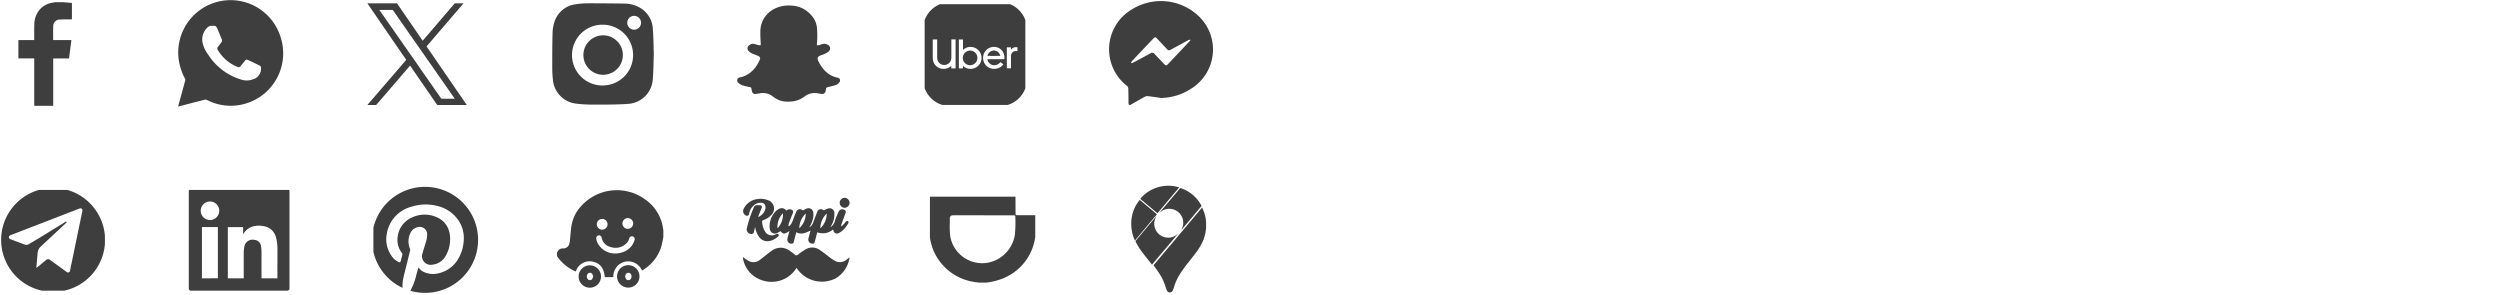 <svg xmlns="http://www.w3.org/2000/svg" xmlns:xlink="http://www.w3.org/1999/xlink" width="339.148" height="40" viewBox="0 0 339.148 40">
  <defs>
    <clipPath id="clip-path">
      <rect id="Rectangle_4525" data-name="Rectangle 4525" width="14.231" height="14.799" fill="none"/>
    </clipPath>
    <clipPath id="clip-path-2">
      <rect id="Rectangle_4526" data-name="Rectangle 4526" width="14.443" height="13.276" fill="none"/>
    </clipPath>
    <clipPath id="clip-path-3">
      <rect id="Rectangle_4527" data-name="Rectangle 4527" width="14.488" height="11.387" fill="none"/>
    </clipPath>
    <clipPath id="clip-path-4">
      <rect id="Rectangle_4529" data-name="Rectangle 4529" width="10.161" height="14.455" fill="none"/>
    </clipPath>
    <clipPath id="clip-path-5">
      <rect id="Rectangle_4530" data-name="Rectangle 4530" width="336.652" height="14.802" fill="none"/>
    </clipPath>
    <clipPath id="clip-path-6">
      <rect id="Rectangle_4531" data-name="Rectangle 4531" width="13.661" height="13.661" fill="none"/>
    </clipPath>
    <clipPath id="clip-path-7">
      <rect id="Rectangle_4532" data-name="Rectangle 4532" width="14.23" height="13.661" fill="none"/>
    </clipPath>
    <clipPath id="clip-path-9">
      <rect id="Rectangle_4534" data-name="Rectangle 4534" width="13.787" height="13.74" fill="none"/>
    </clipPath>
    <clipPath id="clip-path-10">
      <rect id="Rectangle_4535" data-name="Rectangle 4535" width="13.477" height="13.802" fill="none"/>
    </clipPath>
  </defs>
  <g id="Group_20575" data-name="Group 20575" transform="translate(-912.504 -522.5)">
    <g id="Group_20538" data-name="Group 20538" transform="translate(963.16 547.701)">
      <g id="Group_20537" data-name="Group 20537" clip-path="url(#clip-path)">
        <path id="Path_13512" data-name="Path 13512" d="M193.676.126a7.191,7.191,0,0,0-3.061,13.7,8.064,8.064,0,0,1,.031-.851,11.311,11.311,0,0,1,.267-1.227c.24-1,.5-2,.741-3a.369.369,0,0,0-.016-.2,2.617,2.617,0,0,1,.034-2.118,1.438,1.438,0,0,1,1.035-.847,1.006,1.006,0,0,1,1.223.729.971.971,0,0,1,.031.242,3.044,3.044,0,0,1-.168,1.042c-.156.524-.318,1.045-.473,1.569a1.169,1.169,0,0,0,1.273,1.527,2.35,2.35,0,0,0,1.93-1.29,4.321,4.321,0,0,0,.547-1.99,3.555,3.555,0,0,0-.2-1.477A2.865,2.865,0,0,0,195.3,4.261a4,4,0,0,0-3.527.087,3.212,3.212,0,0,0-1.807,2.541,2.859,2.859,0,0,0,.567,2.2.311.311,0,0,1,.056.284c-.071.268-.14.537-.212.805-.05.187-.127.221-.307.137a2.4,2.4,0,0,1-.99-.9,3.864,3.864,0,0,1-.6-2.876,4.535,4.535,0,0,1,3.369-3.723,6.267,6.267,0,0,1,3.482-.1,4.731,4.731,0,0,1,2.985,2.129,4.181,4.181,0,0,1,.615,2.41,5.437,5.437,0,0,1-.652,2.449,4.1,4.1,0,0,1-2.719,2.133,2.982,2.982,0,0,1-1.967-.129,1.754,1.754,0,0,1-.773-.609c-.01-.014-.014-.031-.047-.032-.111.409-.24.813-.332,1.226a8.894,8.894,0,0,1-.759,1.932A7.191,7.191,0,1,0,193.676.126" transform="translate(-186.67 0.022)" fill="#3e3e3e"/>
      </g>
    </g>
    <g id="Group_20540" data-name="Group 20540" transform="translate(988.051 548.294)">
      <g id="Group_20539" data-name="Group 20539" clip-path="url(#clip-path-2)">
        <path id="Path_13513" data-name="Path 13513" d="M221.848,5.951v.9c-.008.041-.017.081-.026.12a13.173,13.173,0,0,1-.306,1.359,5.691,5.691,0,0,1-2.175,2.828c-.12.089-.254.169-.382.254a2.048,2.048,0,0,0-2.24-1.222,1.972,1.972,0,0,0-1.044.549,2.063,2.063,0,0,0-.609,1.558h-1.159c-.125-1.242-.629-1.878-1.641-2.1a1.967,1.967,0,0,0-2.3,1.339A5.91,5.91,0,0,1,207.6,9.7a.771.771,0,0,1-.11-.858.756.756,0,0,1,.731-.437.83.83,0,0,0,.878-.683,1.61,1.61,0,0,0,.058-.261c.059-.562.105-1.124.169-1.685a5.24,5.24,0,0,1,.771-2.338,6.515,6.515,0,0,1,9.269-1.692A5.774,5.774,0,0,1,221.694,5.1c.069.277.1.563.155.839m-6.533,3.151a2.885,2.885,0,0,0,1.007-.174,2.441,2.441,0,0,0,1.613-1.626.391.391,0,0,0-.218-.508l-.022-.007a.383.383,0,0,0-.477.255.363.363,0,0,0-.011.049,1.4,1.4,0,0,1-.416.675,2.064,2.064,0,0,1-2.111.453,1.569,1.569,0,0,1-1.2-1.282.373.373,0,0,0-.737.1,2.127,2.127,0,0,0,.12.518,2.638,2.638,0,0,0,2.45,1.545M217.756,5a.729.729,0,1,0-.726.748A.741.741,0,0,0,217.756,5m-3.476.12a.729.729,0,1,0-.736.738.742.742,0,0,0,.736-.738" transform="translate(-207.405 -0.497)" fill="#3e3e3e"/>
        <path id="Path_13514" data-name="Path 13514" d="M212.9,10.517a1.517,1.517,0,1,1-1.527-1.508,1.518,1.518,0,0,1,1.527,1.508m-1.046.014a1.781,1.781,0,0,0-.12-.318.388.388,0,0,0-.529-.145.392.392,0,0,0-.114.1.567.567,0,0,0,.007.7.371.371,0,0,0,.519.08.365.365,0,0,0,.08-.08,1.708,1.708,0,0,0,.156-.336" transform="translate(-206.916 1.192)" fill="#3e3e3e"/>
        <path id="Path_13515" data-name="Path 13515" d="M217.255,10.548a1.521,1.521,0,1,1-1.507-1.558,1.521,1.521,0,0,1,1.507,1.558m-1.944-.017a1.692,1.692,0,0,0,.105.3.388.388,0,0,0,.668.007.582.582,0,0,0,0-.641.362.362,0,0,0-.3-.175c-.266-.012-.447.192-.466.508" transform="translate(-206.053 1.189)" fill="#3e3e3e"/>
      </g>
    </g>
    <g id="Group_20542" data-name="Group 20542" transform="translate(1013.28 549.333)">
      <g id="Group_20541" data-name="Group 20541" clip-path="url(#clip-path-3)">
        <path id="Path_13516" data-name="Path 13516" d="M235.734,9.754a3.966,3.966,0,0,1-4.794,1.636,3.77,3.77,0,0,1-2.485-3.021l.044-.053.164.113a5.032,5.032,0,0,0,.662.434,1.419,1.419,0,0,0,1.509-.25c.479-.36.946-.751,1.43-1.11a2.161,2.161,0,0,1,1.52-.479,2.268,2.268,0,0,1,1.087.453,6.28,6.28,0,0,1,.63.479c.162.146.274.12.439,0a8.241,8.241,0,0,1,1.1-.751,1.735,1.735,0,0,1,1.836.109c.52.339.995.748,1.5,1.116a3.94,3.94,0,0,0,.689.429,1.392,1.392,0,0,0,1.487-.249l.378-.3a3.909,3.909,0,0,1-1.883,2.863,4.093,4.093,0,0,1-5.306-1.418" transform="translate(-228.455 -0.247)" fill="#3e3e3e"/>
        <path id="Path_13517" data-name="Path 13517" d="M234.17,5.638c-.69.458-.807.458-1.215.014a4.27,4.27,0,0,1-.443.253.676.676,0,0,1-.913-.278.727.727,0,0,1-.062-.17,1.808,1.808,0,0,1-.043-.743,2.894,2.894,0,0,1,.9-1.835,1.68,1.68,0,0,1,.367-.24.712.712,0,0,1,.977.243l0,.008a.613.613,0,0,1,.67-.157.32.32,0,0,1,.264.369.3.3,0,0,1-.04.11c-.174.443-.354.886-.518,1.332a2.253,2.253,0,0,0-.072.4l.078.049a1.793,1.793,0,0,0,.327-.36c.139-.276.24-.574.351-.862.1-.246.189-.495.3-.736a.509.509,0,0,1,.781-.26.256.256,0,0,0,.314-.024,1.4,1.4,0,0,1,.451-.192.635.635,0,0,1,.751.491.477.477,0,0,1,.01.058,2.18,2.18,0,0,1-.064.959,3.94,3.94,0,0,1-.194.542c-.078.175-.176.342-.28.541a1.246,1.246,0,0,0,.517-.641c.183-.49.367-.98.561-1.466a.51.51,0,0,1,.79-.27.24.24,0,0,0,.295-.016,1.571,1.571,0,0,1,.526-.206.658.658,0,0,1,.719.7,3.1,3.1,0,0,1-.415,1.641c-.038.073-.079.145-.139.253a1.543,1.543,0,0,0,.65-.984,12.2,12.2,0,0,1,.489-1.172.516.516,0,0,1,.686-.252l.007,0c.263.093.319.254.218.514-.194.5-.374,1-.554,1.508a.75.75,0,0,0-.017.2l.067.04c.14-.15.283-.3.421-.449.066-.073.11-.177.189-.227a.292.292,0,0,1,.247-.017.223.223,0,0,1,.062.215,3.3,3.3,0,0,1-1.211,1.342c-.479.255-.759.1-.881-.441a2.091,2.091,0,0,1-2.139.381c-.11.409-.228.846-.344,1.282-.06.227-.135.285-.36.268a.552.552,0,0,1-.518-.581.576.576,0,0,1,.023-.127c.071-.289.153-.575.23-.863.016-.055.028-.111.052-.206-.629.282-1.224.618-1.927.221-.109.411-.23.828-.33,1.25-.058.247-.14.33-.393.307a.546.546,0,0,1-.5-.586.41.41,0,0,1,.011-.076c.079-.348.18-.69.276-1.057m5.057-2.372a2.837,2.837,0,0,0-.867,2.014,2.763,2.763,0,0,0,.867-2.014m-5.94-.032a2.588,2.588,0,0,0-.735,2.037,2.718,2.718,0,0,0,.735-2.037m2.221,2.027a2.663,2.663,0,0,0,.872-1.992,2.816,2.816,0,0,0-.872,1.992" transform="translate(-227.856 -1.131)" fill="#3e3e3e"/>
        <path id="Path_13518" data-name="Path 13518" d="M230.108,5.3c-.053.224-.111.448-.158.674a.313.313,0,0,1-.33.278.623.623,0,0,1-.647-.6.6.6,0,0,1,.014-.161,15.789,15.789,0,0,1,.959-2.857.419.419,0,0,1,.437-.286c.133.007.267-.007.4.01.248.032.3.158.207.391-.147.36-.289.712-.43,1.069a.62.62,0,0,0-.014.133,1.817,1.817,0,0,0,.8-.71,1.078,1.078,0,0,0,.157-.78.532.532,0,0,0-.5-.441,1.331,1.331,0,0,0-1.092.376,1.775,1.775,0,0,0-.606,1.089.3.3,0,0,1-.479.24.675.675,0,0,1-.252-.92l.019-.032A2.407,2.407,0,0,1,230.575,1.5a2.6,2.6,0,0,1,1.214.144,1.2,1.2,0,0,1,.493,2.054,2.544,2.544,0,0,1-1.045.669.222.222,0,0,0-.171.262h0a2.8,2.8,0,0,0,.37,1.245,1.044,1.044,0,0,0,1.379.466c.03-.014.061-.025.091-.04.133-.064.279-.155.382.024s-.052.264-.165.354a2.292,2.292,0,0,1-1.154.539,1.337,1.337,0,0,1-1.28-.519,3.114,3.114,0,0,1-.581-1.391" transform="translate(-228.449 -1.342)" fill="#3e3e3e"/>
        <path id="Path_13519" data-name="Path 13519" d="M240.093,1.364a.72.72,0,0,1,.671.678.71.71,0,0,1-.67.678.678.678,0,0,1,0-1.357" transform="translate(-226.278 -1.364)" fill="#3e3e3e"/>
      </g>
    </g>
    <path id="Path_13520" data-name="Path 13520" d="M249.629,6.814V1.24h11.608q0,1.106.01,2.212c0,.286.008.294.292.295l2.379.007V6.73c-.034.179-.061.36-.1.533a7.07,7.07,0,0,1-4.707,5.217,8.513,8.513,0,0,1-1.81.409h-1.092c-.261-.04-.525-.065-.783-.12a7.152,7.152,0,0,1-5.291-4.17,7.708,7.708,0,0,1-.5-1.786m7.247-3.05h-4.085c-.337,0-.465.131-.471.47v.628A10.568,10.568,0,0,0,252.4,6.7a4.4,4.4,0,0,0,5.047,3.5,4.555,4.555,0,0,0,3.7-3.765,16.521,16.521,0,0,0,.072-2.361c.006-.3-.01-.307-.306-.307h-4.044" transform="translate(789.028 547.944)" fill="#3e3e3e"/>
    <g id="Group_20545" data-name="Group 20545" transform="translate(1065.964 547.701)" clip-path="url(#clip-path-4)">
      <path id="Path_13521" data-name="Path 13521" d="M282.072,5.186c-.007.073-.016.146-.023.221a5.431,5.431,0,0,1-.524,1.847,8.811,8.811,0,0,1-.919,1.453c-.37.491-.763.965-1.14,1.453a16.424,16.424,0,0,0-1.092,1.568,6.721,6.721,0,0,0-.639,1.473,3.673,3.673,0,0,1-.174.487.583.583,0,0,1-.127.186.355.355,0,0,1-.24.1.807.807,0,0,1-.132,0,.39.39,0,0,1-.288-.216,2.359,2.359,0,0,1-.18-.463,7.6,7.6,0,0,0-.479-1.213,9.479,9.479,0,0,0-.593-.966c-.181-.267-.367-.53-.561-.786a.329.329,0,0,1-.022-.035l.4-.479,1.039-1.232L277.6,7.14l.8-.959c.01-.011.023-.02.019-.038h.006a.109.109,0,0,0,.053-.065c.007,0,.008,0,.01-.007a.009.009,0,0,0,.008-.007l.007-.008.01-.01.007-.007a2.676,2.676,0,0,0,.2-.248.009.009,0,0,0,.011-.008c.008,0,.013-.007.01-.017.018,0,.022-.014.03-.024l.591-.7.719-.858.719-.859.719-.852a3.866,3.866,0,0,1,.206.447,4.964,4.964,0,0,1,.315,1.225c.008.064.012.128.019.192,0,.007,0,.017.007.022Z" transform="translate(-271.911 0.488)" fill="#3e3e3e"/>
      <path id="Path_13522" data-name="Path 13522" d="M278.612,5.874a.059.059,0,0,1-.019.038l-.8.959-1.216,1.438-1.039,1.233-.4.479-.256-.325c-.334-.424-.676-.839-1-1.272A8.978,8.978,0,0,1,273,7.059a1.966,1.966,0,0,1-.11-.24l.339-.4.538-.641.587-.7.67-.8q.322-.387.647-.769c.019-.023.03-.056.066-.064a.066.066,0,0,1-.014.034,1.861,1.861,0,0,0-.217,1.456,1.831,1.831,0,0,0,.774,1.1,1.889,1.889,0,0,0,2.3-.145c.01-.008.016-.026.035-.022" transform="translate(-272.319 0.682)" fill="#3e3e3e"/>
      <path id="Path_13523" data-name="Path 13523" d="M281.32,2.692l-.719.852-.719.858-.719.858-.591.7c-.008.01-.012.026-.03.024s0-.018.01-.026a1.859,1.859,0,0,0,.27-1.215,1.815,1.815,0,0,0-.479-1.053,1.9,1.9,0,0,0-2.486-.27c-.087.061-.165.133-.248.2,0-.032.029-.044.047-.065l.3-.36.247-.29.295-.351.249-.294.251-.3.249-.294.295-.351.242-.286.25-.3c.081-.1.163-.2.246-.29a2.077,2.077,0,0,1,.159-.181,1.781,1.781,0,0,1,.283.095,4.906,4.906,0,0,1,2.517,2.175,1.48,1.48,0,0,1,.081.156" transform="translate(-271.779 0.05)" fill="#3e3e3e"/>
      <path id="Path_13524" data-name="Path 13524" d="M275.754,3.741c-.035.007-.046.041-.066.064q-.325.383-.647.769l-.67.8-.587.7-.532.645-.339.4a3.221,3.221,0,0,1-.157-.369,5.225,5.225,0,0,1-.282-1.129,5.9,5.9,0,0,1-.046-1.172,4.944,4.944,0,0,1,1.123-2.825l.02-.02,1.013.85,1.318,1.1-.134.163a.016.016,0,0,0-.007.019.008.008,0,0,0-.008.008Z" transform="translate(-272.412 0.315)" fill="#3e3e3e"/>
      <path id="Path_13525" data-name="Path 13525" d="M275.77,3.729l-1.318-1.1-1.015-.847a3.056,3.056,0,0,1,.24-.273A4.919,4.919,0,0,1,275.867.194,4.854,4.854,0,0,1,277.385,0a4.925,4.925,0,0,1,1.292.216.069.069,0,0,1,.037.024,2.058,2.058,0,0,0-.158.181c-.083.1-.163.194-.24.291l-.255.294-.248.294-.294.351-.249.294-.249.3-.248.294-.294.351-.24.291c-.1.119-.2.239-.3.36-.024.017-.054.029-.054.058l-.12.127" transform="translate(-272.21 -0.003)" fill="#3e3e3e"/>
      <path id="Path_13526" data-name="Path 13526" d="M277.722,5.415a.268.268,0,0,1,.06-.056.109.109,0,0,1-.053.065l-.007-.01" transform="translate(-271.359 1.061)" fill="#3e3e3e"/>
      <path id="Path_13527" data-name="Path 13527" d="M277.984,5.114a.012.012,0,0,1,.006-.016h0c0,.01,0,.014-.01.017" transform="translate(-271.307 1.009)" fill="#3e3e3e"/>
      <path id="Path_13528" data-name="Path 13528" d="M277.975,5.119a.009.009,0,0,1,.011-.008s0,.01-.011.008" transform="translate(-271.309 1.012)" fill="#3e3e3e"/>
      <path id="Path_13529" data-name="Path 13529" d="M277.8,5.331a.007.007,0,0,1,.007-.007Z" transform="translate(-271.343 1.054)" fill="#3e3e3e"/>
      <path id="Path_13530" data-name="Path 13530" d="M277.787,5.347s0-.008.007-.008Z" transform="translate(-271.346 1.057)" fill="#3e3e3e"/>
      <path id="Path_13531" data-name="Path 13531" d="M277.779,5.354c0-.006,0-.008.008-.008s0,.008-.008.008" transform="translate(-271.348 1.059)" fill="#3e3e3e"/>
      <path id="Path_13532" data-name="Path 13532" d="M277.772,5.36a.007.007,0,0,1,.007-.007h0c0,.006,0,.01-.01.007" transform="translate(-271.349 1.06)" fill="#3e3e3e"/>
      <path id="Path_13533" data-name="Path 13533" d="M277.723,5.405l.007.01h-.006" transform="translate(-271.359 1.07)" fill="#3e3e3e"/>
      <path id="Path_13534" data-name="Path 13534" d="M275.334,3.365a.012.012,0,0,1,0,.017l0,0a.016.016,0,0,1,.007-.019" transform="translate(-271.835 0.665)" fill="#3e3e3e"/>
      <path id="Path_13535" data-name="Path 13535" d="M275.334,3.38s0,.01-.008.008,0-.008.008-.008" transform="translate(-271.835 0.668)" fill="#3e3e3e"/>
    </g>
    <g id="Group_20547" data-name="Group 20547" transform="translate(915 522.5)" clip-path="url(#clip-path-5)">
      <path id="Path_13536" data-name="Path 13536" d="M95.311,10.695v.192a1.009,1.009,0,0,1-.668.556c-.333.1-.668.186-1,.256-.132.028-.2.074-.217.2a3.35,3.35,0,0,1-.084.344.438.438,0,0,1-.479.384l-.054-.01c-.131-.014-.26-.038-.391-.06a2.338,2.338,0,0,0-1.933.418,3.273,3.273,0,0,1-1.867.678,3.691,3.691,0,0,1-1.473-.15,3.65,3.65,0,0,1-.973-.567,2.207,2.207,0,0,0-1.728-.4c-.2.028-.4.07-.606.087a.4.4,0,0,1-.457-.332h0a3.958,3.958,0,0,1-.1-.423c-.018-.12-.083-.147-.186-.169-.283-.055-.565-.111-.839-.192a1.547,1.547,0,0,1-.747-.4.412.412,0,0,1,.211-.727,3.252,3.252,0,0,0,.662-.2,3.718,3.718,0,0,0,1.642-1.447,5.4,5.4,0,0,0,.388-.719.352.352,0,0,0-.09-.49.361.361,0,0,0-.089-.044,7.145,7.145,0,0,0-.668-.272,1.58,1.58,0,0,1-.674-.423.511.511,0,0,1-.023-.653.845.845,0,0,1,.959-.253,3.982,3.982,0,0,0,.578.141c.111.022.159-.024.151-.153-.026-.535-.062-1.073-.054-1.607a3.984,3.984,0,0,1,.141-1.1,3.465,3.465,0,0,1,1.78-2.094A4.251,4.251,0,0,1,88.7.638a3.713,3.713,0,0,1,2.63,1.212,3.032,3.032,0,0,1,.839,1.668,11.546,11.546,0,0,1,.056,1.335c0,.38-.035.76-.054,1.159a1.19,1.19,0,0,0,.261,0c.157-.038.312-.1.465-.15a.861.861,0,0,1,.768.1.538.538,0,0,1,.076.922,2.828,2.828,0,0,1-.59.333c-.183.085-.386.133-.57.223-.32.147-.384.327-.24.65a4.675,4.675,0,0,0,.642,1.058A3.268,3.268,0,0,0,94.919,10.4a.493.493,0,0,1,.409.313" transform="translate(16.15 0.123)" fill="#3f3e3e"/>
      <path id="Path_13537" data-name="Path 13537" d="M130.478,13.262c-.572-.083-1.135-.171-1.705-.24a.784.784,0,0,0-.437.062c-.629.338-1.245.7-1.867,1.052-.285.164-.373.111-.378-.216-.008-.646-.01-1.285-.031-1.938a.486.486,0,0,0-.143-.33,6.285,6.285,0,0,1,.73-10.461,7.441,7.441,0,0,1,9.176,1.185,6.245,6.245,0,0,1-1.142,9.568,7.794,7.794,0,0,1-4.195,1.326m4-7.829-.022-.077a.87.87,0,0,0-.247.05l-2.27,1.236c-.407.223-.419.219-.73-.11q-.627-.669-1.257-1.333c-.218-.231-.285-.231-.508,0q-1.469,1.542-2.924,3.095a.75.75,0,0,0-.1.24.928.928,0,0,0,.255-.05c.792-.419,1.586-.839,2.371-1.275a.4.4,0,0,1,.568.065l0,0,.008.013c.437.479.889.935,1.33,1.407.158.17.3.181.46,0l2.966-3.141a1.476,1.476,0,0,0,.1-.143" transform="translate(24.507 0.024)" fill="#3f3e3e"/>
    </g>
    <g id="Group_20549" data-name="Group 20549" transform="translate(1037.942 523.072)" clip-path="url(#clip-path-6)">
      <path id="Path_13538" data-name="Path 13538" d="M111.311,6.153a.869.869,0,0,0-1.13-.344.9.9,0,0,0-.464.535c-.012.034-.02.067-.03.1.03.007,1.714.006,1.738,0V6.427a.976.976,0,0,0-.11-.274" transform="translate(-101.168 0.564)" fill="#3f3e3e"/>
      <path id="Path_13539" data-name="Path 13539" d="M107.637,5.761a.99.99,0,1,0,1.208.708l-.01-.034a.981.981,0,0,0-1.2-.675" transform="translate(-101.722 0.565)" fill="#3f3e3e"/>
      <path id="Path_13540" data-name="Path 13540" d="M112.829.25h-6.76A3.678,3.678,0,0,0,102.4,3.917v6.76a3.678,3.678,0,0,0,3.667,3.667h6.76a3.678,3.678,0,0,0,3.667-3.667V3.917A3.678,3.678,0,0,0,112.829.25m-6.018,5.1v3.88h-.582v-.36l-.017.011a1.358,1.358,0,0,1-.739.387,1.5,1.5,0,0,1-1.149-.24,1.38,1.38,0,0,1-.527-.719,1.675,1.675,0,0,1-.085-.466V5.3h.6V7.714a1.189,1.189,0,0,0,.068.419.892.892,0,0,0,.663.6.943.943,0,0,0,1.148-.671,1.2,1.2,0,0,0,.047-.338V5.295h.587V5.34m3.337,3.15a1.461,1.461,0,0,1-1.015.771,1.332,1.332,0,0,1-.331.035,1.427,1.427,0,0,1-.971-.391l-.035-.034v.35c-.024.007-.507.01-.557,0V5.305h.563v1.43l.031-.029a1.4,1.4,0,0,1,.675-.36A1.432,1.432,0,0,1,109,6.324a1.486,1.486,0,0,1,1.312,1.256,1.439,1.439,0,0,1-.15.911m3.284-.507h-2.322a.959.959,0,0,0,.6.749,1,1,0,0,0,1.161-.36l.41.3-.1.12a1.462,1.462,0,0,1-.883.479,1.567,1.567,0,0,1-.908-.12,1.409,1.409,0,0,1-.828-1.032,1.468,1.468,0,0,1,.185-1.1,1.409,1.409,0,0,1,.889-.66,1.439,1.439,0,0,1,1.022.107,1.329,1.329,0,0,1,.59.581,1.525,1.525,0,0,1,.177.67v.261M115.2,6.877h-.276a.585.585,0,0,0-.52.35.844.844,0,0,0-.079.379V9.224h-.562V6.372h.559v.34l.016-.02a.748.748,0,0,1,.609-.339h.254Z" transform="translate(-102.614 -0.522)" fill="#3f3e3e"/>
    </g>
    <g id="Group_20552" data-name="Group 20552" transform="translate(912.504 548.27)">
      <g id="Group_20551" data-name="Group 20551" clip-path="url(#clip-path-7)">
        <path id="Path_13541" data-name="Path 13541" d="M151.552.25A7.05,7.05,0,1,0,158.6,7.3a7.049,7.049,0,0,0-7.05-7.05m3.972,3.109q-.162.793-.327,1.584-.541,2.61-1.079,5.22c-.09.433-.179.865-.271,1.3a.271.271,0,0,1-.461.175q-1.106-.8-2.208-1.6a.411.411,0,0,0-.582-.011l-.028.029-1.17.959a.469.469,0,0,1-.12.072l.168-1.981a1.477,1.477,0,0,1,.316-.8q1.747-1.625,3.49-3.255a.643.643,0,0,0,.1-.1.113.113,0,0,0,.016-.107c-.016-.02-.066-.022-.1-.018s-.044.024-.067.038l-3.169,1.952-.321.2-1.4.823a.753.753,0,0,1-.479.135c-.675-.248-1.348-.5-2.023-.753a.381.381,0,0,1-.252-.223V6.853a.436.436,0,0,1,.27-.217l9.261-3.579a.5.5,0,0,1,.186-.05.268.268,0,0,1,.25.285.273.273,0,0,1-.011.061" transform="translate(-144.345 -0.522)" fill="#3f3e3e"/>
      </g>
    </g>
    <g id="Group_20553" data-name="Group 20553" transform="translate(915 522.5)" clip-path="url(#clip-path-5)">
      <path id="Path_13542" data-name="Path 13542" d="M6.063.251c.24.019.47.036.706.056L7.261.35V2.578H7.112c-.479.007-.967,0-1.449.025a.884.884,0,0,0-.936.827v.107c-.024.6-.01,1.2-.011,1.8a.267.267,0,0,0,.016.053H7.189L6.87,7.879H4.732c0,.054-.01.092-.01.132v6.2a.461.461,0,0,0,.01.091H2.154c0-.059-.007-.12-.007-.177V7.876H0V5.383H2.147V5.207c0-.653-.013-1.3.013-1.956a3.111,3.111,0,0,1,.817-2.093A2.854,2.854,0,0,1,4.518.334C4.679.3,4.837.277,5,.249Z" transform="translate(0 0.049)" fill="#3f3e3e"/>
    </g>
    <g id="Group_20556" data-name="Group 20556" transform="translate(987.421 522.948)">
      <g id="Group_20555" data-name="Group 20555" clip-path="url(#clip-path-9)">
        <path id="Path_13543" data-name="Path 13543" d="M66.62,4a2.676,2.676,0,0,0-2.667,2.685V6.69A2.676,2.676,0,1,0,66.62,4" transform="translate(-59.726 0.345)" fill="#3f3e3e"/>
        <path id="Path_13544" data-name="Path 13544" d="M74.071,3.822A3.5,3.5,0,0,0,71.981.8,4.29,4.29,0,0,0,70.212.411Q67.779.373,65.349.374A10.541,10.541,0,0,0,63.58.512a3.435,3.435,0,0,0-2.856,2.4,4.855,4.855,0,0,0-.252,1.4c-.046,1.625-.046,3.253-.046,4.884a14.812,14.812,0,0,0,.086,1.493,3.564,3.564,0,0,0,3.1,3.29,18.469,18.469,0,0,0,2.612.138c1.5,0,3,.008,4.488-.1a3.566,3.566,0,0,0,3.356-3.369c.093-1.125.093-2.258.137-3.4-.042-1.136-.037-2.289-.141-3.425m-6.738,7.7a4.124,4.124,0,1,1-.188-8.246h.209a4.121,4.121,0,0,1-.019,8.241m4.257-7.564A.939.939,0,0,1,71.5,2.075h.072a.94.94,0,0,1,.008,1.878" transform="translate(-60.426 -0.374)" fill="#3f3e3e"/>
      </g>
    </g>
    <g id="Group_20558" data-name="Group 20558" transform="translate(962.341 522.948)">
      <g id="Group_20557" data-name="Group 20557" clip-path="url(#clip-path-10)">
        <path id="Path_13545" data-name="Path 13545" d="M39.5.374h3.925a.155.155,0,0,1,.15.077q.449.66.9,1.318L46.009,4l.959,1.4c.01.013.02.025.037.046l.159-.181,1.992-2.323L51,.794c.1-.12.207-.24.309-.36a.151.151,0,0,1,.127-.06h1.112l-.313.367-1.845,2.15L48.975,4.535l-1.4,1.636a.07.07,0,0,0-.011.1l0,0Q48.335,7.39,49.1,8.508l1.727,2.517,1.481,2.157.642.938c.008.016.017.031.024.048H49.062a.157.157,0,0,1-.144-.08q-.676-.982-1.354-1.969l-1.318-1.91-.907-1.326c-.012-.018-.026-.034-.046-.059l-.279.321-1.438,1.678-2.4,2.787c-.147.171-.292.343-.442.512a.151.151,0,0,1-.1.048H39.573a.515.515,0,0,1-.06-.008c.018-.023.028-.038.04-.053l2.325-2.7,1.8-2.087L44.722,8.1a.08.08,0,0,0,.013-.113l-.006-.007q-.983-1.417-1.955-2.837l-1.855-2.7L39.556.46Zm1.628.907.443.635,1.6,2.284,1.368,1.957,1.242,1.779L47.12,9.862l1.465,2.1.91,1.3a.113.113,0,0,0,.1.055h1.689a.476.476,0,0,0,.058-.008l-.013-.029L48.925,9.835l-2.277-3.26L45.135,4.418,42.989,1.333a.122.122,0,0,0-.12-.06H41.124" transform="translate(-39.5 -0.374)" fill="#3f3e3e"/>
      </g>
    </g>
    <g id="Group_20559" data-name="Group 20559" transform="translate(915 522.5)" clip-path="url(#clip-path-5)">
      <path id="Path_13546" data-name="Path 13546" d="M32.018,5.131A7.1,7.1,0,1,0,18.452,9.318a7.021,7.021,0,0,0,.562,1.327.366.366,0,0,1,.026.252c-.211.791-.429,1.581-.644,2.369l-.319,1.163c.068-.014.12-.023.161-.035,1.157-.3,2.317-.608,3.476-.9a.359.359,0,0,1,.24.024,7,7,0,0,0,5.379.479,7.106,7.106,0,0,0,4.69-8.858M28.187,10.75a2.318,2.318,0,0,1-1.558.018,7.991,7.991,0,0,1-4.412-3.294,4.42,4.42,0,0,1-.792-1.582,2.224,2.224,0,0,1,.644-2.2.818.818,0,0,1,.735-.2c.34-.084.5.12.62.417.177.461.378.917.568,1.37a.4.4,0,0,1-.041.434c-.155.206-.3.418-.467.617a.31.31,0,0,0-.031.405,5.389,5.389,0,0,0,2.7,2.322.308.308,0,0,0,.394-.1c.193-.24.39-.479.58-.719.14-.177.221-.222.422-.126q.84.378,1.649.791a.308.308,0,0,1,.126.24,1.512,1.512,0,0,1-1.151,1.614" transform="translate(3.589 0.024)" fill="#3f3e3e"/>
    </g>
    <g id="Group_20562" data-name="Group 20562" transform="translate(938.117 548.27)">
      <g id="Group_20561" data-name="Group 20561" clip-path="url(#clip-path-6)">
        <path id="Path_13547" data-name="Path 13547" d="M178.695.25H166.512a.959.959,0,0,0-.959.959V13.392a.959.959,0,0,0,.959.959h12.183a.959.959,0,0,0,.959-.959V1.209a.959.959,0,0,0-.959-.959m-8.973,5.441V12.5l-2.169.013c0-.048.008-.095.008-.135V5.556h2.157ZM168.6,4.6a1.257,1.257,0,1,1,1.31-1.2v0a1.256,1.256,0,0,1-1.31,1.2m9.2,7.91h-2.157V8.879a4.538,4.538,0,0,0-.06-.675.959.959,0,0,0-.908-.911,1.128,1.128,0,0,0-1.348.852h0a1.113,1.113,0,0,0-.019.11,4.58,4.58,0,0,0-.077.839c-.008,1.139,0,2.277,0,3.417h-2.157V5.562h2.073v.967c.034-.042.048-.059.061-.077A2.187,2.187,0,0,1,174.836,5.4a3.271,3.271,0,0,1,1.272.071A1.981,1.981,0,0,1,177.6,6.935a4.85,4.85,0,0,1,.185,1.111,1.623,1.623,0,0,0,.019.169Z" transform="translate(-165.78 -0.522)" fill="#3e3e3e"/>
      </g>
    </g>
  </g>
</svg>
